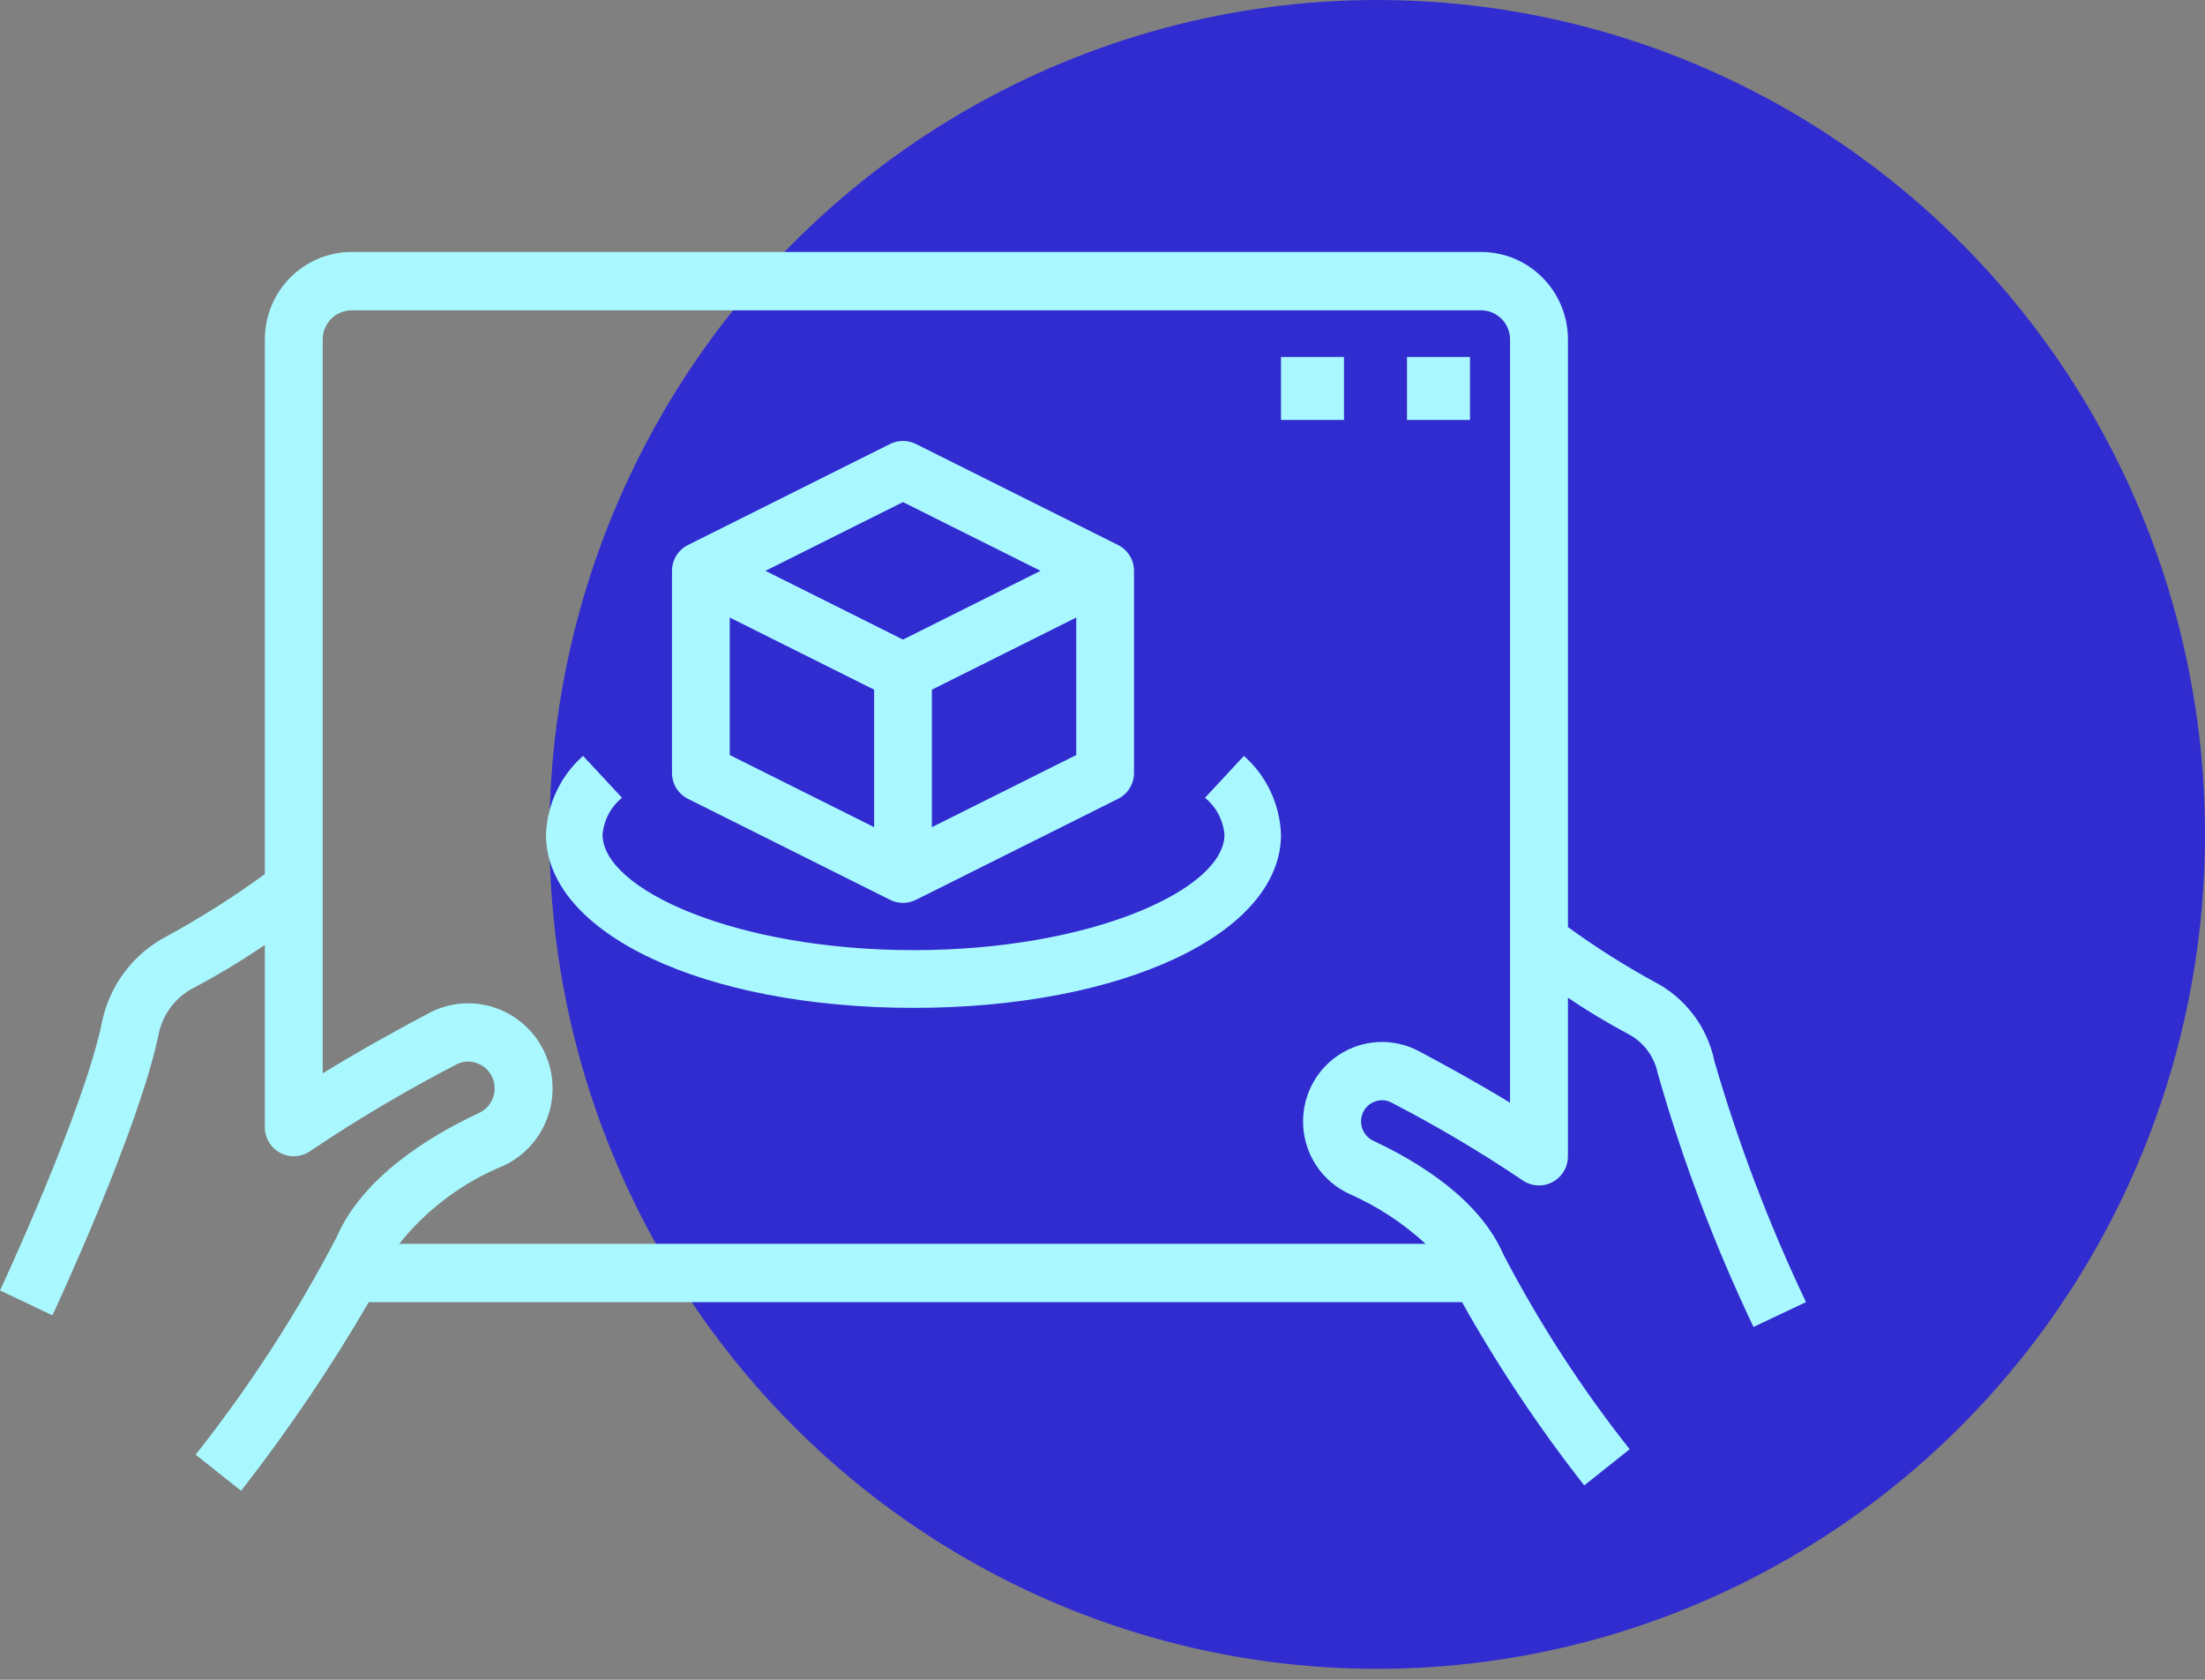 <?xml version="1.0" encoding="UTF-8"?>
<svg width="105px" height="80px" viewBox="0 0 105 80" version="1.1" xmlns="http://www.w3.org/2000/svg" xmlns:xlink="http://www.w3.org/1999/xlink">
    <rect x="0" y="0" width="105" height="80" fill="#808080" stroke="none"/>
    <title>picto 2</title>
    <g id="Sport-&amp;-Divertissement" stroke="none" stroke-width="1" fill="none" fill-rule="evenodd">
        <g id="Sport-et-divertissements" transform="translate(-699, -2869)">
            <g id="offres" transform="translate(247, 2866)">
                <g id="picto-2" transform="translate(452, 3)">
                    <ellipse id="Oval" fill="#312CD0" cx="65.582" cy="39.739" rx="39.418" ry="39.739"></ellipse>
                    <g id="noun-ar-store-4478801" transform="translate(0, 12)" fill="#A9F8FF" fill-rule="nonzero">
                        <path d="M78.777,34.758 C77.352,33.979 75.978,33.108 74.664,32.151 L74.664,4.168 C74.664,1.866 72.811,0 70.527,0 L16.747,0 C14.463,0 12.611,1.866 12.611,4.168 L12.611,29.629 C11.125,30.714 9.571,31.7 7.958,32.581 C6.358,33.406 5.216,34.917 4.854,36.691 C4.003,40.867 0.041,49.376 0,49.458 L2.497,50.641 C2.666,50.279 6.634,41.749 7.555,37.245 C7.752,36.296 8.365,35.487 9.222,35.046 C10.388,34.427 11.519,33.744 12.611,33.001 L12.611,41.678 C12.611,42.196 12.897,42.671 13.354,42.91 C13.81,43.149 14.36,43.112 14.781,42.815 C17.011,41.313 19.325,39.942 21.712,38.707 C22.04,38.528 22.431,38.51 22.775,38.657 C23.125,38.801 23.391,39.097 23.5,39.463 C23.684,40.078 23.39,40.736 22.811,41.005 C20.395,42.134 17.256,44.081 16.021,46.935 C14.115,50.588 11.87,54.051 9.316,57.277 L11.48,59 C13.707,56.147 15.738,53.145 17.561,50.014 L69.619,50.014 C71.334,53.07 73.28,55.988 75.44,58.743 L77.604,57.02 C75.313,54.126 73.3,51.019 71.59,47.743 C70.459,45.135 67.606,43.364 65.409,42.336 C64.945,42.124 64.709,41.598 64.858,41.107 C64.945,40.821 65.155,40.59 65.43,40.477 C65.702,40.361 66.011,40.375 66.271,40.516 C68.413,41.625 70.49,42.856 72.492,44.204 C72.913,44.502 73.464,44.539 73.92,44.3 C74.377,44.061 74.664,43.586 74.664,43.068 L74.664,35.517 C75.583,36.138 76.534,36.71 77.513,37.233 C78.245,37.609 78.77,38.299 78.938,39.11 C80.12,43.26 81.646,47.303 83.5,51.196 L86,50.014 C84.244,46.318 82.786,42.484 81.642,38.551 C81.309,36.914 80.255,35.518 78.777,34.758 L78.777,34.758 Z M71.906,40.516 C70.407,39.6 68.814,38.723 67.558,38.058 C66.347,37.417 64.886,37.489 63.743,38.247 C62.601,39.004 61.957,40.327 62.062,41.701 C62.167,43.075 63.004,44.283 64.248,44.856 C65.581,45.443 66.81,46.247 67.883,47.236 L19.01,47.236 C20.322,45.595 22.027,44.318 23.964,43.525 C25.42,42.853 26.343,41.375 26.313,39.762 C26.283,38.148 25.306,36.706 23.826,36.089 C22.725,35.629 21.477,35.688 20.424,36.249 C18.965,37.02 17.096,38.055 15.367,39.118 L15.367,4.168 C15.367,3.401 15.984,2.779 16.746,2.779 L70.527,2.779 C71.288,2.779 71.906,3.401 71.906,4.168 L71.906,40.516 Z" id="Shape"></path>
                        <path d="M32.76,26.044 L42.385,30.855 C42.772,31.048 43.228,31.048 43.615,30.855 L53.24,26.044 C53.708,25.81 54.003,25.331 54,24.807 L54,15.186 C54,14.665 53.706,14.189 53.24,13.956 L43.615,9.145 C43.228,8.952 42.772,8.952 42.385,9.145 L32.76,13.956 C32.294,14.189 32,14.665 32,15.186 L32,24.807 C31.997,25.331 32.292,25.81 32.76,26.044 Z M51.25,23.958 L44.375,27.394 L44.375,20.846 L51.25,17.41 L51.25,23.958 Z M43,11.912 L49.55,15.186 L43,18.46 L36.45,15.186 L43,11.912 Z M34.75,17.41 L41.625,20.846 L41.625,27.394 L34.75,23.958 L34.75,17.41 Z" id="Shape"></path>
                        <path d="M57.38,25.994 C57.912,26.424 58.247,27.059 58.308,27.749 C58.308,30.347 51.981,33.25 43.5,33.25 C35.019,33.25 28.692,30.347 28.692,27.749 C28.753,27.059 29.088,26.424 29.62,25.994 L27.765,24 C26.692,24.945 26.053,26.303 26,27.749 C26,32.453 33.524,36 43.5,36 C53.476,36 61,32.453 61,27.749 C60.947,26.303 60.308,24.945 59.235,24 L57.38,25.994 Z" id="Path"></path>
                        <rect id="Rectangle" x="67" y="5" width="3" height="3"></rect>
                        <rect id="Rectangle" x="61" y="5" width="3" height="3"></rect>
                    </g>
                </g>
            </g>
        </g>
    </g>
</svg>